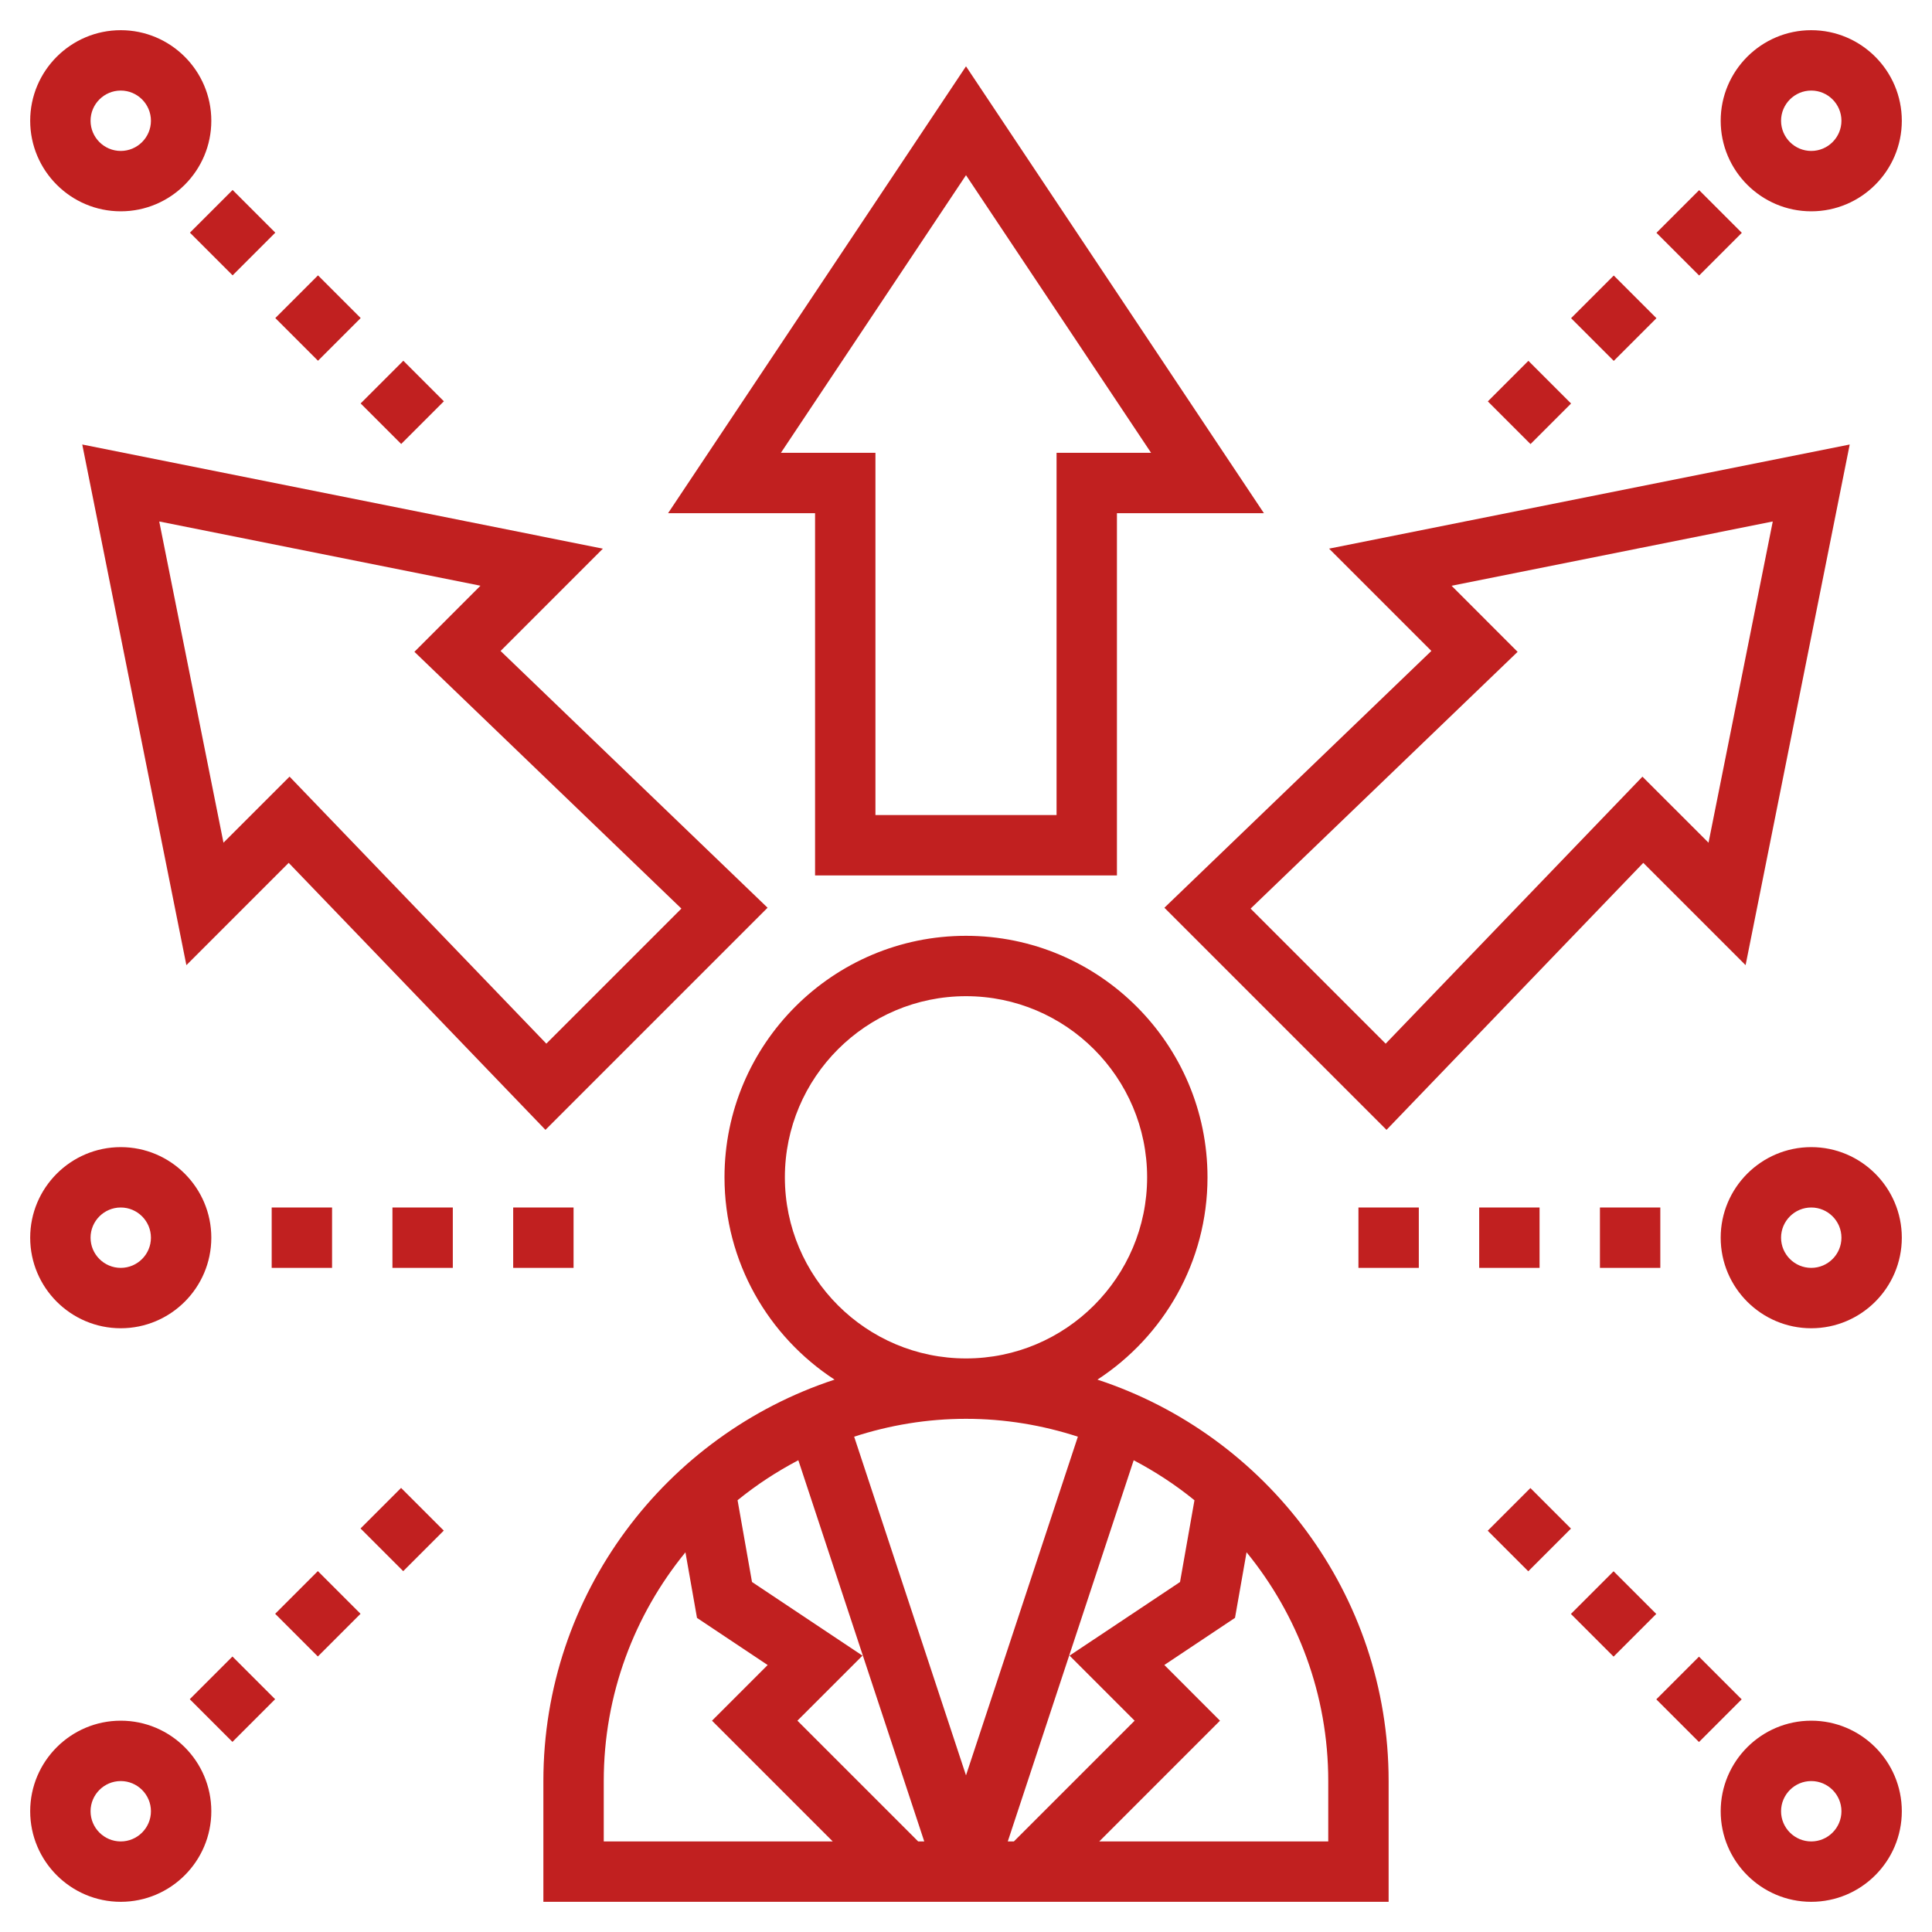 <?xml version="1.0"?>
<svg xmlns="http://www.w3.org/2000/svg" id="Layer_5" enable-background="new 0 0 64 64" height="512px" viewBox="0 0 64 64" width="512px"><g><path d="m36.354 45.702c2.191-1.428 3.646-3.897 3.646-6.702 0-4.411-3.589-8-8-8s-8 3.589-8 8c0 2.805 1.455 5.274 3.646 6.702-5.593 1.836-9.646 7.099-9.646 13.298v4h28v-4c0-6.199-4.053-11.462-9.646-13.298zm1.232 11.298-4 4h-.202l4.171-12.627c.716.376 1.391.818 2.013 1.325l-.478 2.708-3.659 2.439zm-12.675-4.595-.478-2.708c.622-.507 1.297-.949 2.013-1.325l4.171 12.628h-.202l-4-4 2.156-2.155zm1.089-13.405c0-3.309 2.691-6 6-6s6 2.691 6 6-2.691 6-6 6-6-2.691-6-6zm9.706 8.592-3.706 11.219-3.705-11.219c1.168-.38 2.412-.592 3.705-.592 1.294 0 2.537.212 3.706.592zm-15.706 11.408c0-2.872 1.017-5.51 2.706-7.578l.383 2.173 2.341 1.561-1.844 1.844 4 4h-7.586zm24 2h-7.586l4-4-1.844-1.845 2.341-1.561.383-2.173c1.689 2.069 2.706 4.707 2.706 7.579z" data-original="#000000" class="active-path" data-old_color="#000000" fill="#C12020"/><path d="m27 29h10v-12h4.869l-9.869-14.803-9.869 14.803h4.869zm-1.131-14 6.131-9.197 6.131 9.197h-3.131v12h-6v-12z" data-original="#000000" class="active-path" data-old_color="#000000" fill="#C12020"/><path d="m2.725 14.725 3.449 17.247 3.389-3.389 8.506 8.845 7.358-7.358-8.845-8.506 3.389-3.389zm19.847 15.373-4.474 4.474-8.506-8.845-2.189 2.188-2.128-10.64 10.641 2.128-2.188 2.189z" data-original="#000000" class="active-path" data-old_color="#000000" fill="#C12020"/><path d="m38.572 30.07 7.358 7.358 8.506-8.845 3.389 3.389 3.449-17.247-17.247 3.449 3.389 3.389zm20.153-12.795-2.128 10.641-2.189-2.188-8.506 8.845-4.474-4.474 8.845-8.506-2.188-2.189z" data-original="#000000" class="active-path" data-old_color="#000000" fill="#C12020"/><path d="m4 7c1.654 0 3-1.346 3-3s-1.346-3-3-3-3 1.346-3 3 1.346 3 3 3zm0-4c.551 0 1 .449 1 1s-.449 1-1 1-1-.449-1-1 .449-1 1-1z" data-original="#000000" class="active-path" data-old_color="#000000" fill="#C12020"/><path d="m12.328 12.379h2v1.9h-2z" transform="matrix(.707 -.707 .707 .707 -5.521 13.328)" data-original="#000000" class="active-path" data-old_color="#000000" fill="#C12020"/><path d="m6.707 6.707h2v2h-2z" transform="matrix(.707 -.707 .707 .707 -3.192 7.707)" data-original="#000000" class="active-path" data-old_color="#000000" fill="#C12020"/><path d="m9.536 9.536h2v2h-2z" transform="matrix(.707 -.707 .707 .707 -4.364 10.536)" data-original="#000000" class="active-path" data-old_color="#000000" fill="#C12020"/><path d="m4 57c-1.654 0-3 1.346-3 3s1.346 3 3 3 3-1.346 3-3-1.346-3-3-3zm0 4c-.551 0-1-.449-1-1s.449-1 1-1 1 .449 1 1-.449 1-1 1z" data-original="#000000" class="active-path" data-old_color="#000000" fill="#C12020"/><path d="m12.379 49.672h1.9v2h-1.9z" transform="matrix(.707 -.707 .707 .707 -31.927 24.266)" data-original="#000000" class="active-path" data-old_color="#000000" fill="#C12020"/><path d="m6.707 55.293h2v2h-2z" transform="matrix(.707 -.707 .707 .707 -37.548 21.938)" data-original="#000000" class="active-path" data-old_color="#000000" fill="#C12020"/><path d="m9.536 52.464h2v2h-2z" transform="matrix(.707 -.707 .707 .707 -34.719 23.109)" data-original="#000000" class="active-path" data-old_color="#000000" fill="#C12020"/><path d="m60 57c-1.654 0-3 1.346-3 3s1.346 3 3 3 3-1.346 3-3-1.346-3-3-3zm0 4c-.551 0-1-.449-1-1s.449-1 1-1 1 .449 1 1-.449 1-1 1z" data-original="#000000" class="active-path" data-old_color="#000000" fill="#C12020"/><path d="m55.293 55.293h2v2h-2z" transform="matrix(.707 -.707 .707 .707 -23.317 56.293)" data-original="#000000" class="active-path" data-old_color="#000000" fill="#C12020"/><path d="m49.672 49.722h2v1.9h-2z" transform="matrix(.707 -.707 .707 .707 -20.989 50.672)" data-original="#000000" class="active-path" data-old_color="#000000" fill="#C12020"/><path d="m52.464 52.464h2v2h-2z" transform="matrix(.707 -.707 .707 .707 -22.146 53.464)" data-original="#000000" class="active-path" data-old_color="#000000" fill="#C12020"/><path d="m60 7c1.654 0 3-1.346 3-3s-1.346-3-3-3-3 1.346-3 3 1.346 3 3 3zm0-4c.551 0 1 .449 1 1s-.449 1-1 1-1-.449-1-1 .449-1 1-1z" data-original="#000000" class="active-path" data-old_color="#000000" fill="#C12020"/><path d="m52.464 9.536h2v2h-2z" transform="matrix(.707 -.707 .707 .707 8.21 40.891)" data-original="#000000" class="active-path" data-old_color="#000000" fill="#C12020"/><path d="m55.293 6.707h2v2h-2z" transform="matrix(.707 -.707 .707 .707 11.038 42.063)" data-original="#000000" class="active-path" data-old_color="#000000" fill="#C12020"/><path d="m49.722 12.328h1.9v2h-1.9z" transform="matrix(.707 -.707 .707 .707 5.417 39.734)" data-original="#000000" class="active-path" data-old_color="#000000" fill="#C12020"/><path d="m60 38c-1.654 0-3 1.346-3 3s1.346 3 3 3 3-1.346 3-3-1.346-3-3-3zm0 4c-.551 0-1-.449-1-1s.449-1 1-1 1 .449 1 1-.449 1-1 1z" data-original="#000000" class="active-path" data-old_color="#000000" fill="#C12020"/><path d="m53 40h2v2h-2z" data-original="#000000" class="active-path" data-old_color="#000000" fill="#C12020"/><path d="m45 40h2v2h-2z" data-original="#000000" class="active-path" data-old_color="#000000" fill="#C12020"/><path d="m49 40h2v2h-2z" data-original="#000000" class="active-path" data-old_color="#000000" fill="#C12020"/><path d="m4 44c1.654 0 3-1.346 3-3s-1.346-3-3-3-3 1.346-3 3 1.346 3 3 3zm0-4c.551 0 1 .449 1 1s-.449 1-1 1-1-.449-1-1 .449-1 1-1z" data-original="#000000" class="active-path" data-old_color="#000000" fill="#C12020"/><path d="m13 40h2v2h-2z" data-original="#000000" class="active-path" data-old_color="#000000" fill="#C12020"/><path d="m9 40h2v2h-2z" data-original="#000000" class="active-path" data-old_color="#000000" fill="#C12020"/><path d="m17 40h2v2h-2z" data-original="#000000" class="active-path" data-old_color="#000000" fill="#C12020"/></g> </svg>

